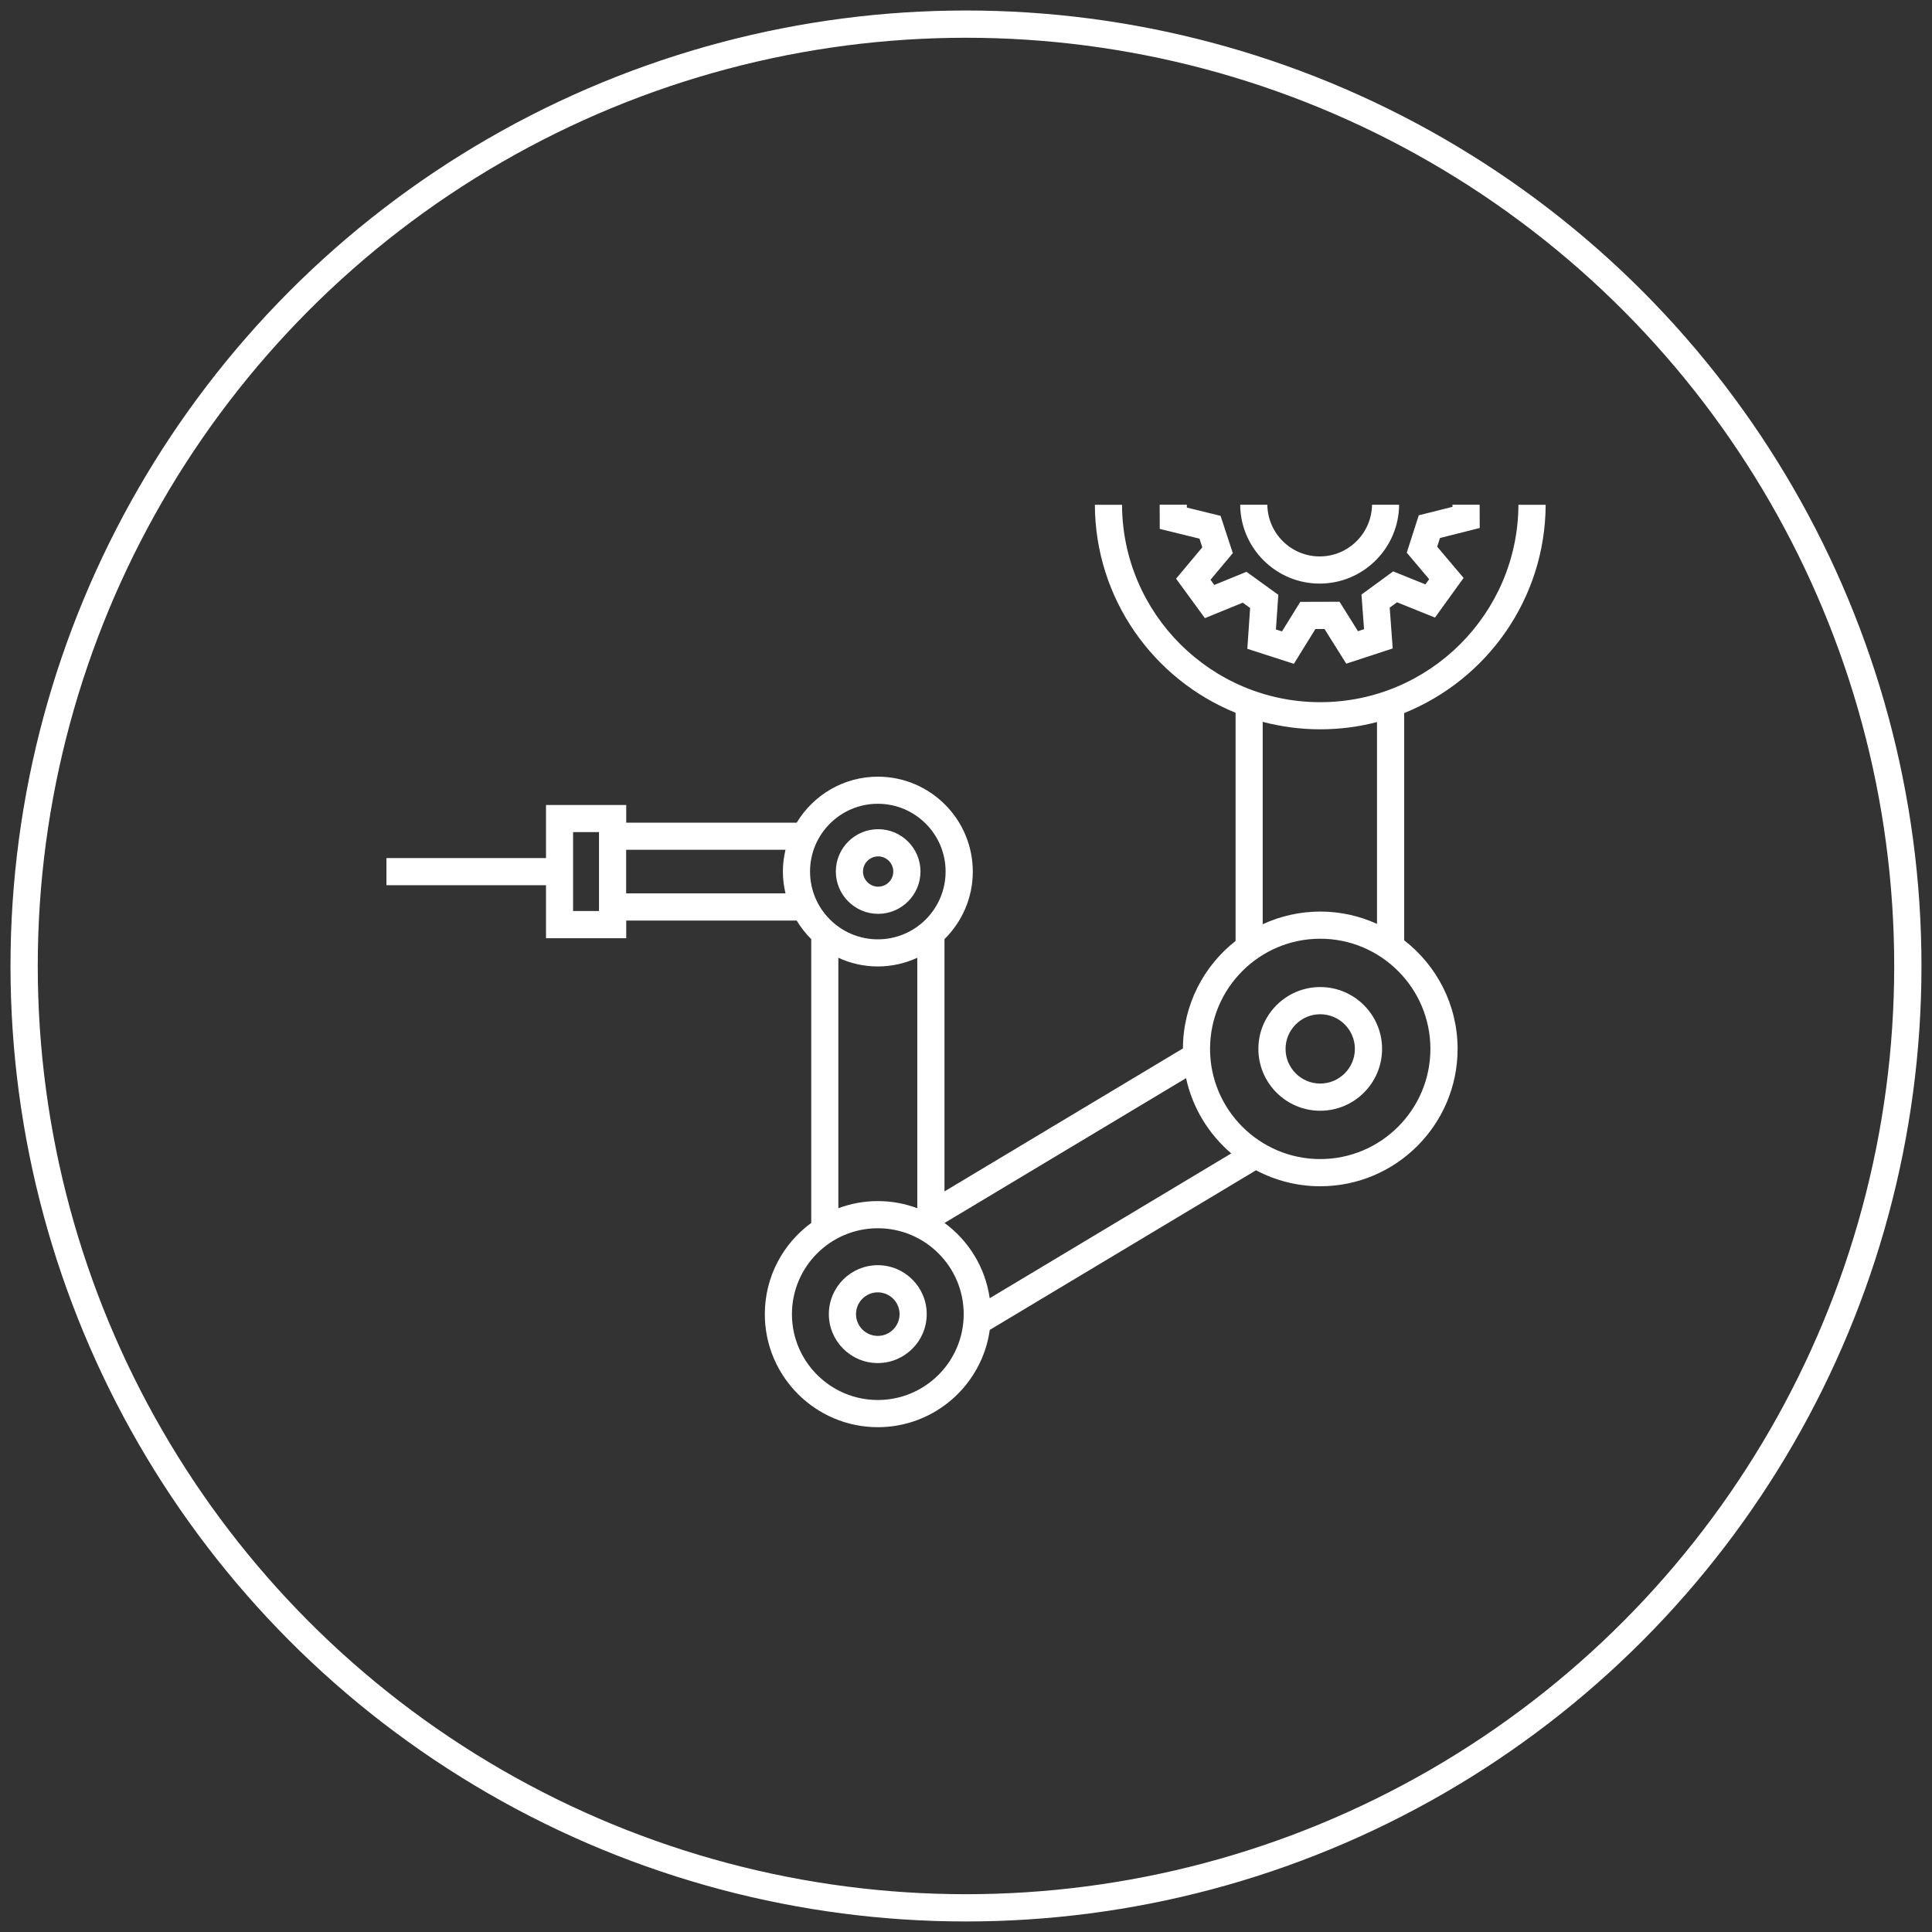 <?xml version="1.0" encoding="UTF-8"?> <svg xmlns="http://www.w3.org/2000/svg" id="_Слой_1" viewBox="0 0 566.93 566.93"><rect x="0" y="0" width="566.93" height="566.93" fill="#333333" stroke="none"/> <defs> <style>.cls-1{fill:none;stroke:#fff;stroke-miterlimit:10;stroke-width:8px;}.cls-2{fill:#fff;stroke-width:0px;}</style> </defs> <circle class="cls-1" cx="283.46" cy="283.46" r="276.38"></circle> <path class="cls-2" d="m453.54,148.13h-7.97c-.14,31.96-26.17,57.92-58.16,57.92s-58.03-25.96-58.16-57.92h-7.97c.1,27.58,17.17,51.22,41.29,61.03v66.95c-9.37,7.36-15.41,18.76-15.45,31.55l-69.97,41.95v-74.03c5.12-5.05,8.31-12.07,8.31-19.81,0-15.36-12.5-27.86-27.86-27.86-10.1,0-18.94,5.42-23.82,13.5h-50.02v-5.19h-23.54v15.57h-46.82v7.97h46.82v15.56h23.54v-5.19h50.02c1.2,1.99,2.63,3.83,4.27,5.45v83.28c-8.25,6.04-13.62,15.79-13.62,26.77,0,18.29,14.88,33.17,33.17,33.17,16.72,0,30.59-12.44,32.84-28.55l78.13-46.84c5.63,2.99,12.05,4.69,18.85,4.69,22.22,0,40.3-18.08,40.3-40.3,0-12.95-6.15-24.49-15.67-31.87v-66.69c24.23-9.76,41.4-33.46,41.51-61.11Zm-277.77,119.21h-7.6v-23.16h7.6v23.16Zm54.73-5.19h-46.76v-12.79h46.76c-.49,2.06-.77,4.19-.77,6.39s.28,4.33.77,6.39Zm140.03-50.33c5.39,1.42,11.05,2.19,16.88,2.19s11.33-.74,16.66-2.13v59.23c-5.08-2.32-10.72-3.62-16.66-3.62s-11.74,1.34-16.88,3.72v-59.39Zm-132.83,43.93c0-10.97,8.92-19.89,19.89-19.89s19.89,8.92,19.89,19.89-8.92,19.89-19.89,19.89-19.89-8.92-19.89-19.89Zm31.47,25.3v73.49c-3.61-1.35-7.51-2.09-11.58-2.09s-7.97.74-11.58,2.09v-73.49c3.53,1.63,7.45,2.55,11.58,2.55s8.05-.93,11.58-2.55Zm-11.58,129.77c-13.9,0-25.2-11.3-25.2-25.2s11.3-25.2,25.2-25.2,25.2,11.3,25.2,25.2-11.31,25.2-25.2,25.2Zm32.83-29.87c-1.28-9.04-6.21-16.91-13.25-22.08l70.87-42.49c1.91,8.76,6.67,16.46,13.27,22.08l-70.88,42.49Zm129.32-73.16c0,17.83-14.51,32.33-32.33,32.33s-32.33-14.51-32.33-32.33,14.51-32.33,32.33-32.33c17.83,0,32.33,14.5,32.33,32.33Zm-32.33-18.15c-10,0-18.15,8.14-18.15,18.15s8.14,18.15,18.15,18.15,18.15-8.14,18.15-18.15-8.14-18.15-18.15-18.15Zm0,28.32c-5.61,0-10.17-4.57-10.17-10.17s4.57-10.17,10.17-10.17,10.17,4.57,10.17,10.17-4.57,10.17-10.17,10.17Zm-129.72-49.8c6.84,0,12.42-5.57,12.42-12.42s-5.57-12.42-12.42-12.42-12.42,5.57-12.42,12.42,5.57,12.42,12.42,12.42Zm0-16.86c2.45,0,4.44,2,4.44,4.45s-2,4.44-4.44,4.44-4.45-2-4.45-4.44c0-2.45,2-4.45,4.45-4.45Zm-.11,119.96c-7.92,0-14.36,6.44-14.36,14.36s6.44,14.36,14.36,14.36,14.36-6.44,14.36-14.36-6.44-14.36-14.36-14.36Zm0,20.75c-3.53,0-6.39-2.87-6.39-6.39s2.87-6.39,6.39-6.39,6.39,2.87,6.39,6.39-2.87,6.39-6.39,6.39Zm164.97-234.13l-.82,2.54,7.75,9.17-8.4,11.63-11.13-4.48-2.15,1.57.88,11.97-13.63,4.47-6.38-10.17h-2.67s-6.32,10.21-6.32,10.21l-13.66-4.4.82-11.98-2.16-1.56-11.11,4.54-8.46-11.58,7.7-9.21-.83-2.54-11.66-2.86-.02-7.1h7.97v.84s9.9,2.43,9.9,2.43l3.59,10.94-6.54,7.82,1.11,1.52,9.44-3.86,9.34,6.75-.7,10.17,1.78.57,5.37-8.67,11.52-.03,5.41,8.64,1.78-.59-.75-10.16,9.3-6.8,9.46,3.81,1.1-1.52-6.58-7.79,3.53-10.96,9.89-2.48v-.64h7.97l.02,6.85-11.64,2.93Zm-11.99-9.77c-.11,12.77-10.53,23.14-23.32,23.14s-23.22-10.36-23.32-23.14h7.97c.11,8.38,6.95,15.17,15.36,15.17s15.25-6.79,15.36-15.17c0,0,7.96,0,7.96,0Z"></path> </svg> 